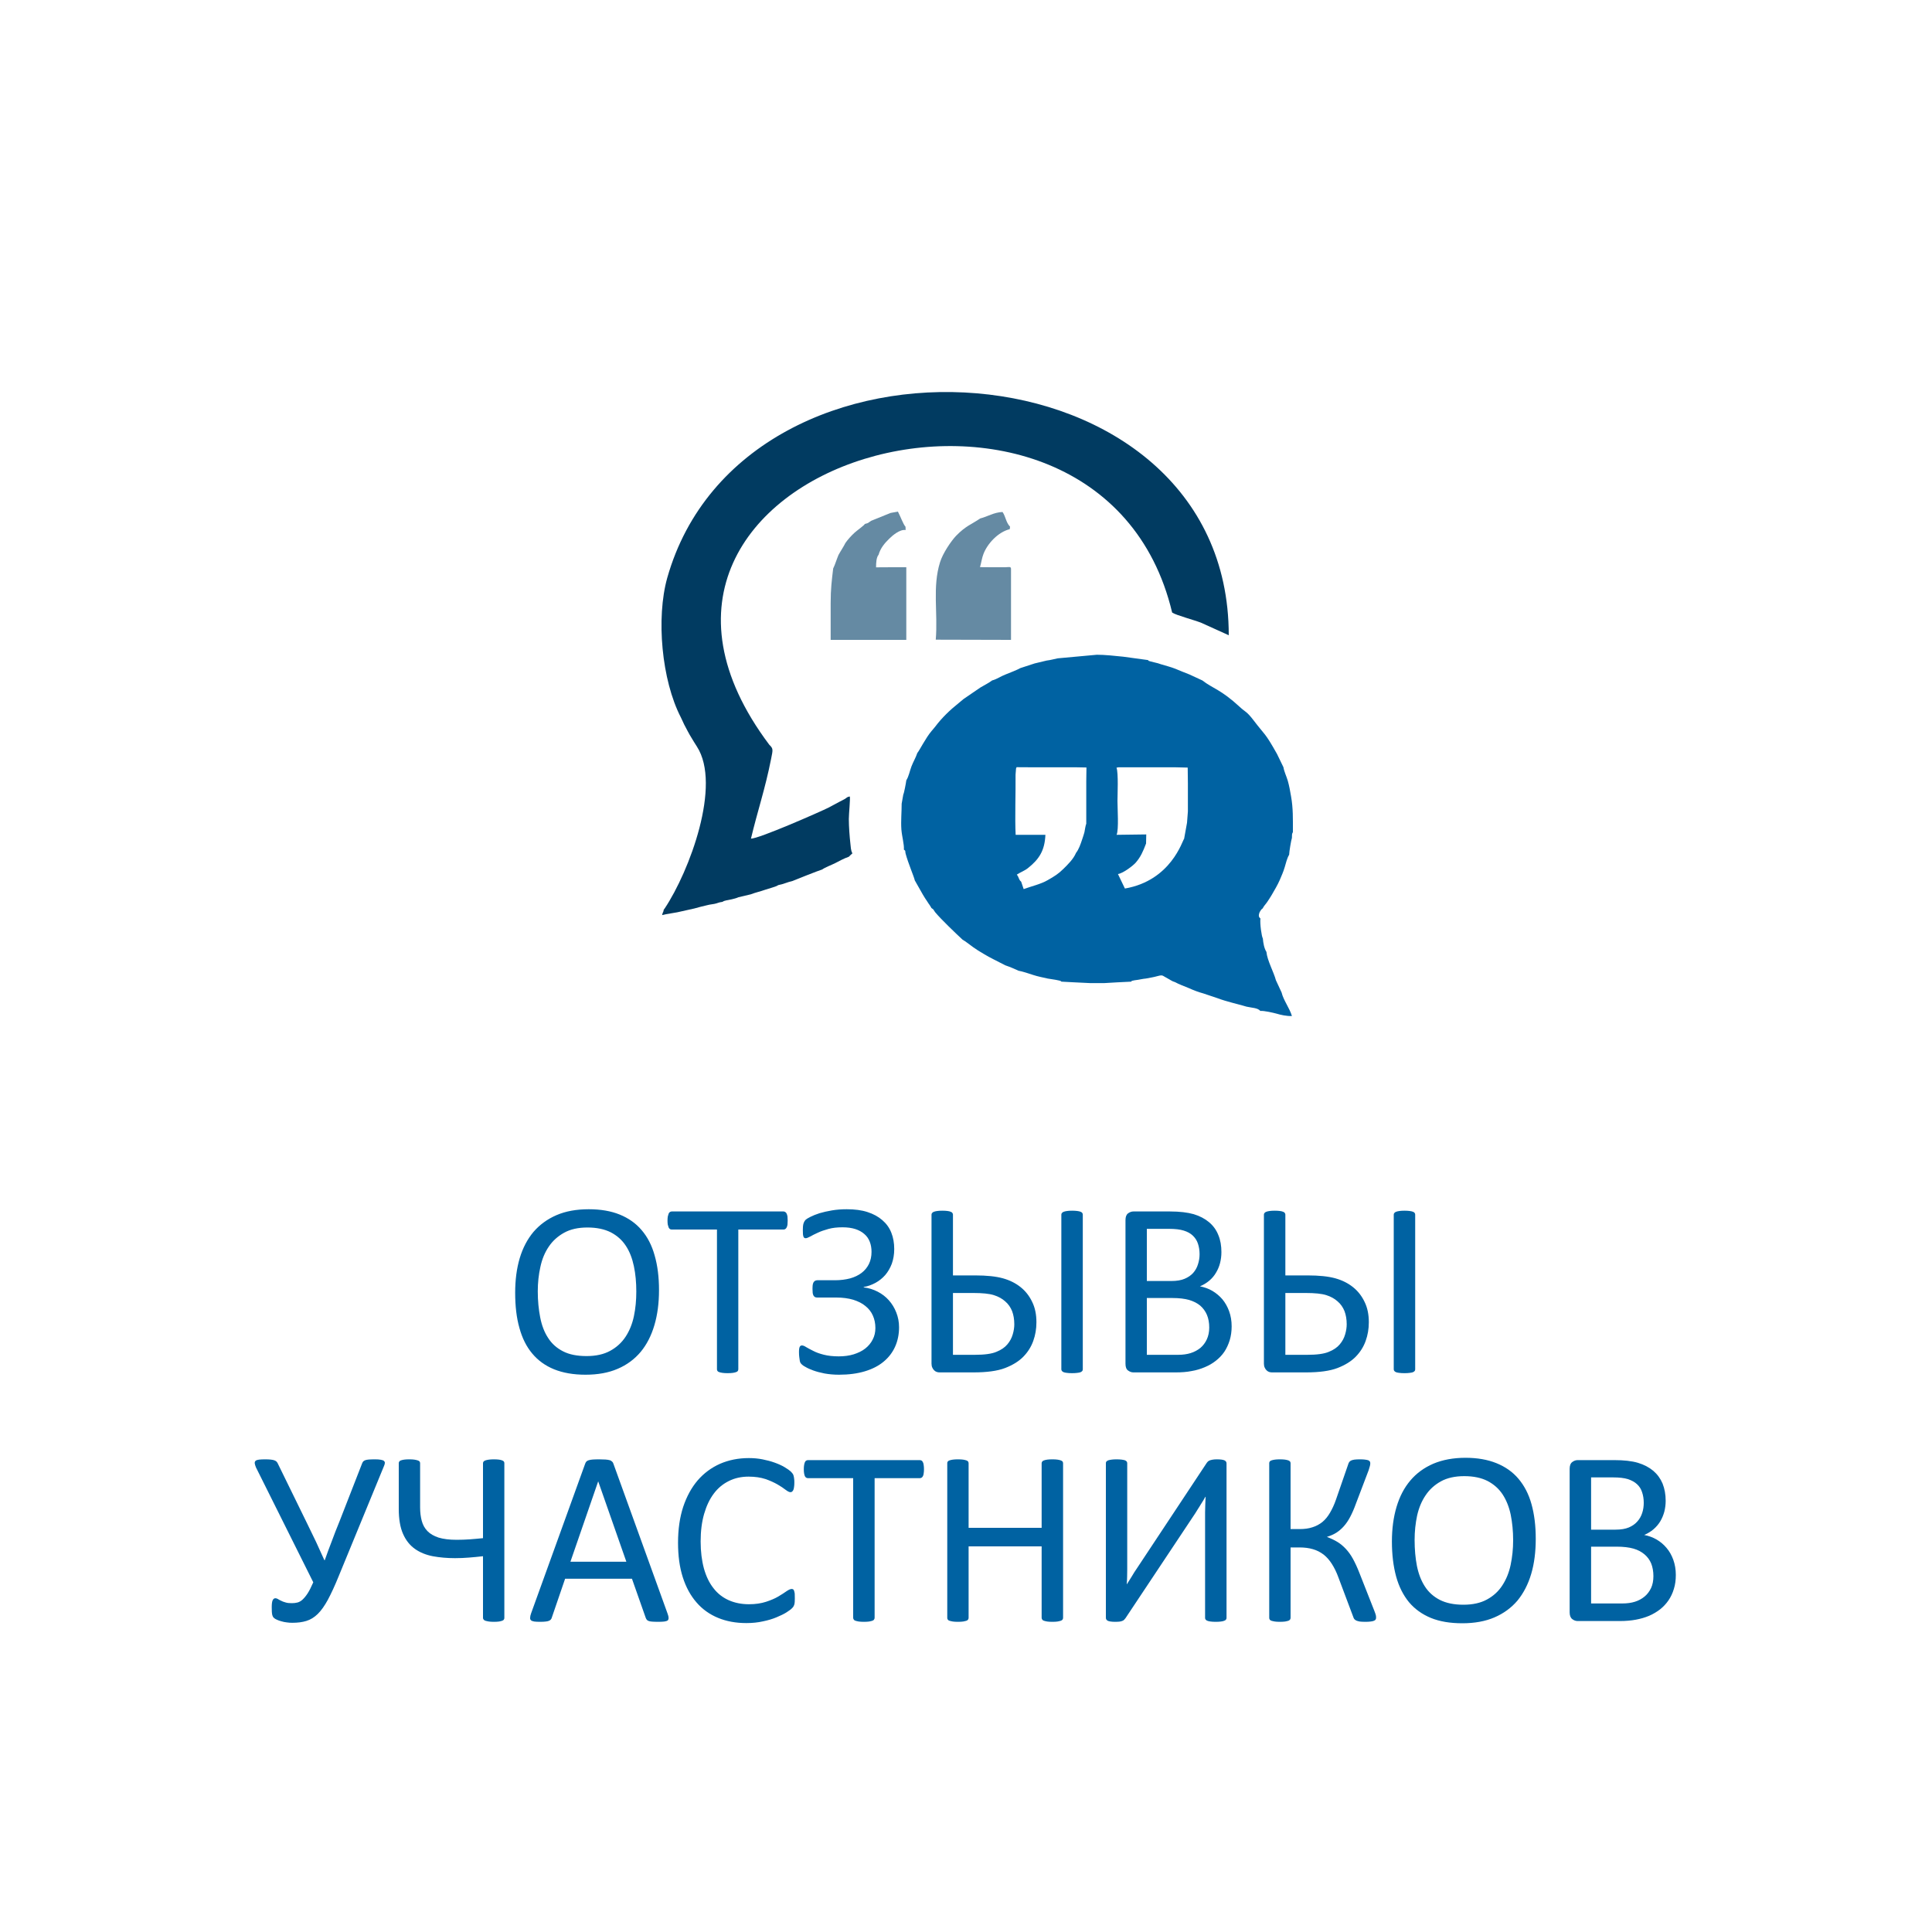 <?xml version="1.0" encoding="UTF-8"?> <!-- Creator: CorelDRAW 2020 (64-Bit) --> <svg xmlns="http://www.w3.org/2000/svg" xmlns:xlink="http://www.w3.org/1999/xlink" xmlns:xodm="http://www.corel.com/coreldraw/odm/2003" xml:space="preserve" width="200px" height="200px" style="shape-rendering:geometricPrecision; text-rendering:geometricPrecision; image-rendering:optimizeQuality; fill-rule:evenodd; clip-rule:evenodd" viewBox="0 0 200 200"> <defs> <style type="text/css"> <![CDATA[ .fil1 {fill:#0062A2} .fil2 {fill:#013B61} .fil3 {fill:#658AA3} .fil0 {fill:#0062A2;fill-rule:nonzero} ]]> </style> </defs> <g id="Слой_x0020_1">  <g id="_2708600416416"> <path class="fil0" d="M68.22 133.55c0,1.35 -0.16,2.56 -0.48,3.64 -0.32,1.08 -0.79,2 -1.42,2.76 -0.63,0.75 -1.42,1.34 -2.38,1.75 -0.95,0.41 -2.06,0.61 -3.33,0.61 -1.25,0 -2.33,-0.19 -3.25,-0.56 -0.91,-0.37 -1.67,-0.92 -2.26,-1.63 -0.6,-0.71 -1.04,-1.59 -1.33,-2.65 -0.3,-1.05 -0.44,-2.27 -0.44,-3.64 0,-1.31 0.15,-2.5 0.47,-3.58 0.32,-1.07 0.8,-1.98 1.43,-2.73 0.64,-0.74 1.43,-1.32 2.38,-1.73 0.95,-0.41 2.06,-0.61 3.34,-0.61 1.22,0 2.29,0.18 3.2,0.55 0.91,0.37 1.67,0.9 2.27,1.61 0.61,0.71 1.06,1.58 1.35,2.63 0.3,1.04 0.45,2.23 0.45,3.58zm-2.35 0.15c0,-0.94 -0.08,-1.82 -0.25,-2.62 -0.17,-0.81 -0.44,-1.52 -0.83,-2.11 -0.39,-0.6 -0.91,-1.06 -1.56,-1.4 -0.66,-0.33 -1.46,-0.5 -2.42,-0.5 -0.96,0 -1.76,0.18 -2.41,0.54 -0.65,0.36 -1.19,0.84 -1.59,1.44 -0.41,0.6 -0.7,1.3 -0.87,2.1 -0.18,0.8 -0.27,1.64 -0.27,2.53 0,0.98 0.09,1.87 0.25,2.69 0.16,0.83 0.43,1.54 0.82,2.13 0.38,0.6 0.9,1.06 1.55,1.39 0.64,0.33 1.45,0.49 2.43,0.49 0.97,0 1.78,-0.18 2.44,-0.54 0.66,-0.36 1.19,-0.84 1.6,-1.46 0.4,-0.61 0.69,-1.32 0.86,-2.12 0.17,-0.81 0.25,-1.66 0.25,-2.56zm15.67 -7.34c0,0.16 -0.01,0.31 -0.02,0.42 -0.02,0.12 -0.05,0.22 -0.09,0.29 -0.04,0.07 -0.08,0.13 -0.14,0.16 -0.05,0.04 -0.12,0.05 -0.18,0.05l-4.68 0 0 14.46c0,0.07 -0.02,0.12 -0.05,0.18 -0.04,0.05 -0.09,0.09 -0.18,0.12 -0.09,0.03 -0.2,0.06 -0.34,0.08 -0.15,0.02 -0.32,0.03 -0.54,0.03 -0.2,0 -0.38,-0.01 -0.52,-0.03 -0.15,-0.02 -0.27,-0.05 -0.35,-0.08 -0.09,-0.03 -0.15,-0.07 -0.18,-0.12 -0.04,-0.06 -0.05,-0.11 -0.05,-0.18l0 -14.46 -4.68 0c-0.07,0 -0.13,-0.01 -0.19,-0.05 -0.05,-0.03 -0.1,-0.09 -0.13,-0.16 -0.03,-0.07 -0.06,-0.17 -0.09,-0.29 -0.02,-0.11 -0.03,-0.26 -0.03,-0.42 0,-0.16 0.01,-0.31 0.03,-0.43 0.03,-0.12 0.06,-0.22 0.09,-0.3 0.03,-0.08 0.08,-0.13 0.13,-0.16 0.06,-0.04 0.12,-0.06 0.19,-0.06l11.57 0c0.06,0 0.13,0.02 0.18,0.06 0.06,0.03 0.1,0.08 0.14,0.16 0.04,0.08 0.07,0.18 0.09,0.3 0.01,0.12 0.02,0.27 0.02,0.43zm11.53 11.04c0,0.73 -0.14,1.41 -0.41,2.01 -0.27,0.6 -0.67,1.12 -1.19,1.55 -0.53,0.44 -1.18,0.77 -1.95,1 -0.77,0.23 -1.66,0.35 -2.67,0.35 -0.55,0 -1.05,-0.05 -1.5,-0.13 -0.45,-0.09 -0.83,-0.19 -1.16,-0.31 -0.32,-0.12 -0.58,-0.23 -0.76,-0.34 -0.19,-0.1 -0.32,-0.18 -0.39,-0.25 -0.07,-0.06 -0.13,-0.13 -0.17,-0.19 -0.04,-0.07 -0.07,-0.15 -0.08,-0.25 -0.02,-0.1 -0.03,-0.22 -0.05,-0.36 -0.02,-0.14 -0.03,-0.31 -0.03,-0.52 0,-0.27 0.03,-0.45 0.08,-0.54 0.05,-0.1 0.13,-0.14 0.23,-0.14 0.1,0 0.25,0.05 0.43,0.17 0.18,0.11 0.43,0.24 0.73,0.39 0.3,0.16 0.66,0.29 1.1,0.4 0.43,0.11 0.95,0.17 1.55,0.17 0.56,0 1.08,-0.07 1.54,-0.21 0.47,-0.15 0.87,-0.34 1.2,-0.6 0.33,-0.26 0.59,-0.57 0.77,-0.93 0.19,-0.36 0.28,-0.76 0.28,-1.19 0,-0.48 -0.09,-0.91 -0.26,-1.29 -0.17,-0.39 -0.43,-0.72 -0.77,-0.99 -0.33,-0.28 -0.76,-0.49 -1.26,-0.65 -0.51,-0.15 -1.09,-0.23 -1.75,-0.23l-1.96 0c-0.1,0 -0.18,-0.01 -0.24,-0.04 -0.06,-0.03 -0.11,-0.08 -0.16,-0.15 -0.04,-0.07 -0.07,-0.16 -0.09,-0.27 -0.01,-0.12 -0.02,-0.26 -0.02,-0.43 0,-0.17 0.01,-0.3 0.02,-0.41 0.02,-0.12 0.05,-0.21 0.09,-0.28 0.05,-0.07 0.1,-0.13 0.17,-0.16 0.06,-0.03 0.14,-0.05 0.22,-0.05l1.84 0c0.56,0 1.08,-0.07 1.55,-0.19 0.46,-0.13 0.86,-0.32 1.19,-0.57 0.33,-0.25 0.58,-0.56 0.76,-0.92 0.18,-0.37 0.27,-0.79 0.27,-1.26 0,-0.38 -0.06,-0.73 -0.18,-1.04 -0.13,-0.33 -0.31,-0.59 -0.57,-0.81 -0.25,-0.22 -0.56,-0.39 -0.93,-0.51 -0.38,-0.12 -0.81,-0.18 -1.32,-0.18 -0.55,0 -1.03,0.05 -1.46,0.17 -0.43,0.12 -0.79,0.24 -1.1,0.39 -0.31,0.14 -0.57,0.27 -0.78,0.39 -0.22,0.12 -0.37,0.18 -0.48,0.18 -0.06,0 -0.1,-0.01 -0.14,-0.04 -0.03,-0.03 -0.07,-0.07 -0.09,-0.13 -0.02,-0.07 -0.04,-0.15 -0.05,-0.26 -0.01,-0.12 -0.01,-0.25 -0.01,-0.42 0,-0.11 0,-0.22 0.01,-0.32 0.01,-0.11 0.02,-0.21 0.04,-0.29 0.03,-0.09 0.05,-0.17 0.09,-0.24 0.03,-0.07 0.09,-0.14 0.15,-0.21 0.07,-0.07 0.23,-0.17 0.49,-0.3 0.26,-0.13 0.57,-0.26 0.95,-0.38 0.38,-0.11 0.8,-0.21 1.28,-0.29 0.47,-0.08 0.98,-0.12 1.53,-0.12 0.82,0 1.54,0.09 2.15,0.29 0.62,0.2 1.13,0.48 1.54,0.84 0.42,0.36 0.73,0.79 0.93,1.3 0.2,0.5 0.3,1.07 0.3,1.69 0,0.56 -0.09,1.07 -0.25,1.52 -0.17,0.45 -0.4,0.84 -0.68,1.17 -0.29,0.33 -0.63,0.6 -1.01,0.81 -0.39,0.21 -0.8,0.36 -1.22,0.43l0 0.04c0.51,0.06 0.99,0.21 1.44,0.44 0.45,0.23 0.84,0.53 1.16,0.89 0.33,0.37 0.58,0.78 0.77,1.26 0.19,0.48 0.29,0.99 0.29,1.54zm19.02 4.35c0,0.07 -0.02,0.13 -0.05,0.17 -0.04,0.05 -0.1,0.09 -0.18,0.13 -0.09,0.03 -0.21,0.06 -0.35,0.07 -0.15,0.02 -0.32,0.03 -0.53,0.03 -0.21,0 -0.39,-0.01 -0.53,-0.03 -0.13,-0.01 -0.25,-0.04 -0.34,-0.07 -0.09,-0.04 -0.15,-0.08 -0.18,-0.13 -0.04,-0.04 -0.06,-0.1 -0.06,-0.17l0 -16.02c0,-0.06 0.02,-0.11 0.06,-0.16 0.04,-0.06 0.11,-0.1 0.19,-0.13 0.1,-0.04 0.21,-0.06 0.35,-0.08 0.14,-0.02 0.31,-0.03 0.51,-0.03 0.21,0 0.38,0.01 0.53,0.03 0.14,0.02 0.26,0.04 0.35,0.08 0.08,0.03 0.14,0.07 0.18,0.13 0.03,0.05 0.05,0.1 0.05,0.16l0 16.02zm-4.8 -4.87c0,0.69 -0.11,1.33 -0.33,1.94 -0.22,0.61 -0.56,1.15 -1.03,1.63 -0.47,0.48 -1.11,0.87 -1.89,1.17 -0.79,0.3 -1.87,0.45 -3.27,0.45l-3.47 0c-0.11,0 -0.21,-0.01 -0.31,-0.04 -0.1,-0.03 -0.2,-0.09 -0.27,-0.16 -0.08,-0.07 -0.15,-0.17 -0.2,-0.28 -0.06,-0.12 -0.09,-0.26 -0.09,-0.42l0 -15.44c0,-0.06 0.02,-0.11 0.06,-0.16 0.04,-0.06 0.11,-0.1 0.19,-0.13 0.1,-0.04 0.21,-0.06 0.35,-0.08 0.14,-0.02 0.31,-0.03 0.51,-0.03 0.22,0 0.39,0.01 0.54,0.03 0.14,0.02 0.25,0.04 0.33,0.08 0.09,0.03 0.15,0.07 0.18,0.13 0.04,0.05 0.06,0.1 0.06,0.16l0 6.3 2.3 0c1.2,0 2.15,0.1 2.87,0.3 0.72,0.2 1.33,0.51 1.84,0.92 0.5,0.4 0.9,0.91 1.19,1.52 0.3,0.61 0.44,1.31 0.44,2.11zm-2.29 0.21c0,-0.52 -0.08,-0.97 -0.23,-1.37 -0.16,-0.39 -0.39,-0.73 -0.71,-1 -0.31,-0.28 -0.7,-0.5 -1.18,-0.65 -0.48,-0.15 -1.18,-0.22 -2.12,-0.22l-2.11 0 0 6.4 2.26 0c1,0 1.75,-0.1 2.24,-0.31 0.5,-0.2 0.87,-0.46 1.13,-0.77 0.27,-0.32 0.45,-0.66 0.56,-1.04 0.11,-0.37 0.16,-0.72 0.16,-1.04zm22.5 0.21c0,0.52 -0.07,1 -0.2,1.44 -0.14,0.44 -0.32,0.84 -0.56,1.2 -0.24,0.35 -0.53,0.65 -0.87,0.92 -0.34,0.27 -0.72,0.49 -1.15,0.67 -0.43,0.18 -0.88,0.32 -1.37,0.4 -0.48,0.1 -1.04,0.14 -1.66,0.14l-4.36 0c-0.2,0 -0.38,-0.07 -0.56,-0.2 -0.18,-0.13 -0.26,-0.37 -0.26,-0.7l0 -14.86c0,-0.33 0.08,-0.56 0.26,-0.7 0.18,-0.13 0.36,-0.2 0.56,-0.2l3.79 0c1,0 1.81,0.1 2.45,0.28 0.63,0.19 1.16,0.47 1.59,0.83 0.43,0.36 0.75,0.8 0.96,1.33 0.22,0.52 0.32,1.11 0.32,1.77 0,0.4 -0.05,0.77 -0.14,1.13 -0.09,0.36 -0.24,0.7 -0.42,1 -0.18,0.31 -0.41,0.58 -0.69,0.82 -0.29,0.24 -0.61,0.44 -0.97,0.59 0.46,0.09 0.89,0.24 1.28,0.47 0.39,0.23 0.74,0.52 1.04,0.87 0.29,0.35 0.53,0.77 0.7,1.24 0.17,0.47 0.26,0.99 0.26,1.56zm-3.32 -7.46c0,-0.41 -0.06,-0.77 -0.17,-1.1 -0.11,-0.33 -0.29,-0.6 -0.53,-0.83 -0.24,-0.23 -0.55,-0.4 -0.94,-0.52 -0.38,-0.12 -0.89,-0.18 -1.53,-0.18l-2.29 0 0 5.4 2.52 0c0.58,0 1.04,-0.08 1.39,-0.23 0.36,-0.15 0.65,-0.35 0.88,-0.6 0.23,-0.26 0.4,-0.56 0.5,-0.89 0.11,-0.34 0.17,-0.69 0.17,-1.05zm1 7.59c0,-0.5 -0.08,-0.94 -0.24,-1.32 -0.16,-0.37 -0.39,-0.69 -0.69,-0.95 -0.31,-0.26 -0.69,-0.45 -1.15,-0.59 -0.46,-0.13 -1.04,-0.2 -1.73,-0.2l-2.65 0 0 5.88 3.22 0c0.5,0 0.94,-0.06 1.32,-0.18 0.38,-0.12 0.71,-0.3 1,-0.53 0.28,-0.24 0.51,-0.54 0.67,-0.89 0.16,-0.35 0.25,-0.76 0.25,-1.22zm21.32 4.32c0,0.07 -0.02,0.13 -0.05,0.17 -0.04,0.05 -0.1,0.09 -0.18,0.13 -0.09,0.03 -0.21,0.06 -0.35,0.07 -0.15,0.02 -0.32,0.03 -0.53,0.03 -0.21,0 -0.39,-0.01 -0.53,-0.03 -0.13,-0.01 -0.25,-0.04 -0.34,-0.07 -0.09,-0.04 -0.15,-0.08 -0.18,-0.13 -0.04,-0.04 -0.06,-0.1 -0.06,-0.17l0 -16.02c0,-0.06 0.02,-0.11 0.06,-0.16 0.04,-0.06 0.11,-0.1 0.19,-0.13 0.1,-0.04 0.21,-0.06 0.35,-0.08 0.14,-0.02 0.31,-0.03 0.51,-0.03 0.21,0 0.38,0.01 0.53,0.03 0.14,0.02 0.26,0.04 0.35,0.08 0.08,0.03 0.14,0.07 0.18,0.13 0.03,0.05 0.05,0.1 0.05,0.16l0 16.02zm-4.8 -4.87c0,0.69 -0.11,1.33 -0.33,1.94 -0.22,0.61 -0.56,1.15 -1.03,1.63 -0.47,0.48 -1.11,0.87 -1.89,1.17 -0.79,0.3 -1.87,0.45 -3.27,0.45l-3.47 0c-0.11,0 -0.21,-0.01 -0.31,-0.04 -0.1,-0.03 -0.2,-0.09 -0.27,-0.16 -0.08,-0.07 -0.15,-0.17 -0.2,-0.28 -0.06,-0.12 -0.09,-0.26 -0.09,-0.42l0 -15.44c0,-0.06 0.02,-0.11 0.06,-0.16 0.04,-0.06 0.11,-0.1 0.19,-0.13 0.1,-0.04 0.21,-0.06 0.35,-0.08 0.14,-0.02 0.31,-0.03 0.51,-0.03 0.22,0 0.39,0.01 0.54,0.03 0.14,0.02 0.25,0.04 0.33,0.08 0.09,0.03 0.15,0.07 0.18,0.13 0.04,0.05 0.06,0.1 0.06,0.16l0 6.3 2.3 0c1.2,0 2.15,0.1 2.87,0.3 0.72,0.2 1.33,0.51 1.84,0.92 0.5,0.4 0.9,0.91 1.19,1.52 0.3,0.61 0.44,1.31 0.44,2.11zm-2.29 0.21c0,-0.52 -0.08,-0.97 -0.23,-1.37 -0.16,-0.39 -0.39,-0.73 -0.71,-1 -0.31,-0.28 -0.7,-0.5 -1.18,-0.65 -0.48,-0.15 -1.18,-0.22 -2.12,-0.22l-2.11 0 0 6.4 2.26 0c1,0 1.75,-0.1 2.24,-0.31 0.5,-0.2 0.87,-0.46 1.13,-0.77 0.27,-0.32 0.45,-0.66 0.56,-1.04 0.11,-0.37 0.16,-0.72 0.16,-1.04zm-104.35 26.08c-0.4,0.99 -0.78,1.8 -1.12,2.44 -0.34,0.62 -0.69,1.12 -1.05,1.47 -0.36,0.35 -0.75,0.59 -1.18,0.72 -0.42,0.13 -0.9,0.19 -1.45,0.19 -0.19,0 -0.38,-0.01 -0.57,-0.04 -0.19,-0.02 -0.38,-0.06 -0.55,-0.11 -0.17,-0.04 -0.32,-0.1 -0.46,-0.16 -0.13,-0.06 -0.23,-0.11 -0.28,-0.16 -0.06,-0.04 -0.11,-0.1 -0.14,-0.15 -0.03,-0.06 -0.06,-0.13 -0.08,-0.21 -0.02,-0.09 -0.03,-0.2 -0.04,-0.32 -0.01,-0.13 -0.01,-0.29 -0.01,-0.47 0,-0.32 0.03,-0.56 0.09,-0.7 0.07,-0.15 0.16,-0.22 0.29,-0.22 0.07,0 0.15,0.02 0.24,0.07 0.09,0.06 0.2,0.12 0.33,0.18 0.13,0.07 0.28,0.13 0.47,0.18 0.18,0.06 0.4,0.08 0.65,0.08 0.21,0 0.41,-0.02 0.6,-0.07 0.18,-0.05 0.36,-0.15 0.52,-0.3 0.17,-0.16 0.35,-0.37 0.53,-0.65 0.18,-0.28 0.37,-0.66 0.58,-1.14l-5.93 -11.89c-0.07,-0.18 -0.12,-0.32 -0.13,-0.43 -0.01,-0.11 0.02,-0.19 0.09,-0.26 0.07,-0.06 0.19,-0.1 0.35,-0.12 0.17,-0.02 0.38,-0.03 0.65,-0.03 0.25,0 0.45,0.01 0.6,0.03 0.15,0.02 0.27,0.04 0.36,0.08 0.1,0.04 0.18,0.09 0.23,0.15 0.06,0.07 0.1,0.15 0.15,0.26l2.97 6.07c0.33,0.68 0.65,1.33 0.95,1.96 0.29,0.63 0.58,1.26 0.86,1.89l0.04 0c0.23,-0.66 0.47,-1.31 0.72,-1.95 0.24,-0.65 0.51,-1.36 0.83,-2.13l2.32 -5.95c0.03,-0.08 0.07,-0.14 0.11,-0.19 0.05,-0.05 0.12,-0.1 0.21,-0.13 0.09,-0.03 0.21,-0.06 0.37,-0.07 0.16,-0.01 0.36,-0.02 0.61,-0.02 0.25,0 0.46,0.01 0.61,0.04 0.15,0.03 0.27,0.06 0.33,0.11 0.07,0.06 0.11,0.12 0.11,0.21 0,0.09 -0.03,0.19 -0.08,0.31l-4.7 11.43zm17.15 4.32c0,0.06 -0.01,0.11 -0.05,0.16 -0.03,0.06 -0.09,0.1 -0.18,0.13 -0.07,0.03 -0.18,0.05 -0.32,0.08 -0.14,0.02 -0.32,0.03 -0.54,0.03 -0.19,0 -0.36,-0.01 -0.51,-0.03 -0.15,-0.03 -0.27,-0.05 -0.36,-0.08 -0.09,-0.03 -0.15,-0.07 -0.19,-0.13 -0.04,-0.05 -0.06,-0.1 -0.06,-0.16l0 -6.39c-0.5,0.06 -0.98,0.1 -1.45,0.14 -0.47,0.04 -0.96,0.06 -1.45,0.06 -0.82,0 -1.59,-0.07 -2.3,-0.2 -0.71,-0.14 -1.33,-0.39 -1.85,-0.76 -0.52,-0.37 -0.94,-0.89 -1.23,-1.56 -0.29,-0.65 -0.44,-1.52 -0.44,-2.57l0 -4.74c0,-0.06 0.01,-0.11 0.05,-0.17 0.03,-0.05 0.09,-0.09 0.17,-0.12 0.08,-0.03 0.2,-0.06 0.34,-0.08 0.14,-0.02 0.31,-0.03 0.53,-0.03 0.21,0 0.39,0.01 0.52,0.03 0.14,0.02 0.26,0.05 0.35,0.08 0.1,0.03 0.16,0.07 0.2,0.12 0.03,0.05 0.05,0.11 0.05,0.17l0 4.58c0,0.52 0.06,0.98 0.17,1.39 0.11,0.41 0.3,0.76 0.59,1.06 0.28,0.29 0.67,0.51 1.15,0.67 0.49,0.15 1.12,0.23 1.88,0.23 0.47,0 0.93,-0.02 1.38,-0.05 0.45,-0.04 0.9,-0.07 1.34,-0.12l0 -7.76c0,-0.06 0.02,-0.12 0.06,-0.17 0.04,-0.05 0.1,-0.09 0.19,-0.12 0.09,-0.03 0.21,-0.06 0.36,-0.08 0.15,-0.02 0.32,-0.03 0.51,-0.03 0.22,0 0.4,0.01 0.54,0.03 0.14,0.02 0.25,0.05 0.32,0.08 0.09,0.03 0.15,0.07 0.18,0.12 0.04,0.05 0.05,0.11 0.05,0.17l0 16.02zm16.89 -0.47c0.07,0.19 0.11,0.34 0.11,0.46 0.01,0.12 -0.03,0.2 -0.09,0.27 -0.08,0.05 -0.19,0.09 -0.35,0.11 -0.16,0.02 -0.37,0.03 -0.63,0.03 -0.27,0 -0.48,-0.01 -0.64,-0.02 -0.16,-0.01 -0.28,-0.04 -0.36,-0.07 -0.08,-0.03 -0.14,-0.07 -0.18,-0.12 -0.04,-0.05 -0.08,-0.11 -0.11,-0.19l-1.43 -4.06 -6.92 0 -1.37 4c-0.02,0.08 -0.05,0.15 -0.1,0.21 -0.04,0.05 -0.1,0.1 -0.19,0.14 -0.08,0.04 -0.19,0.06 -0.34,0.08 -0.15,0.02 -0.35,0.03 -0.59,0.03 -0.25,0 -0.45,-0.01 -0.61,-0.03 -0.16,-0.03 -0.27,-0.07 -0.33,-0.13 -0.07,-0.06 -0.1,-0.15 -0.09,-0.26 0,-0.12 0.03,-0.27 0.1,-0.46l5.59 -15.47c0.03,-0.1 0.08,-0.18 0.13,-0.24 0.06,-0.06 0.14,-0.11 0.25,-0.14 0.11,-0.03 0.24,-0.06 0.41,-0.07 0.17,-0.01 0.38,-0.02 0.64,-0.02 0.27,0 0.5,0.01 0.68,0.02 0.18,0.01 0.33,0.04 0.44,0.07 0.11,0.03 0.19,0.09 0.25,0.15 0.07,0.06 0.11,0.14 0.14,0.24l5.59 15.47zm-7.17 -13.66l-0.01 0 -2.87 8.31 5.79 0 -2.91 -8.31zm20.35 12.1c0,0.14 0,0.26 -0.01,0.36 -0.01,0.1 -0.02,0.19 -0.04,0.27 -0.03,0.07 -0.05,0.14 -0.09,0.21 -0.03,0.05 -0.09,0.13 -0.18,0.21 -0.08,0.09 -0.27,0.22 -0.54,0.4 -0.27,0.17 -0.62,0.34 -1.03,0.51 -0.4,0.17 -0.87,0.31 -1.4,0.42 -0.53,0.12 -1.1,0.18 -1.73,0.18 -1.08,0 -2.06,-0.18 -2.93,-0.54 -0.87,-0.36 -1.62,-0.89 -2.23,-1.6 -0.61,-0.7 -1.09,-1.57 -1.42,-2.61 -0.33,-1.03 -0.49,-2.22 -0.49,-3.57 0,-1.39 0.18,-2.62 0.53,-3.7 0.36,-1.08 0.86,-2 1.5,-2.75 0.65,-0.75 1.42,-1.32 2.32,-1.72 0.9,-0.39 1.89,-0.59 2.98,-0.59 0.49,0 0.96,0.04 1.41,0.13 0.45,0.09 0.88,0.2 1.26,0.34 0.39,0.14 0.73,0.29 1.03,0.47 0.3,0.18 0.51,0.33 0.63,0.44 0.12,0.12 0.19,0.21 0.23,0.27 0.03,0.05 0.06,0.12 0.08,0.21 0.02,0.08 0.04,0.18 0.05,0.29 0.02,0.11 0.02,0.24 0.02,0.4 0,0.17 -0.01,0.32 -0.03,0.44 -0.01,0.12 -0.04,0.22 -0.07,0.3 -0.04,0.08 -0.08,0.14 -0.13,0.18 -0.04,0.04 -0.1,0.06 -0.17,0.06 -0.12,0 -0.29,-0.08 -0.51,-0.25 -0.21,-0.17 -0.49,-0.35 -0.83,-0.55 -0.35,-0.2 -0.76,-0.39 -1.25,-0.56 -0.49,-0.16 -1.07,-0.25 -1.75,-0.25 -0.75,0 -1.43,0.15 -2.03,0.45 -0.61,0.3 -1.14,0.73 -1.57,1.31 -0.43,0.57 -0.76,1.27 -1,2.1 -0.24,0.83 -0.36,1.78 -0.36,2.85 0,1.05 0.12,1.99 0.34,2.8 0.23,0.82 0.56,1.5 0.99,2.04 0.42,0.55 0.95,0.96 1.57,1.24 0.63,0.28 1.33,0.42 2.11,0.42 0.67,0 1.25,-0.09 1.75,-0.25 0.49,-0.16 0.92,-0.34 1.26,-0.54 0.35,-0.21 0.64,-0.39 0.86,-0.55 0.23,-0.16 0.41,-0.24 0.54,-0.24 0.06,0 0.11,0.01 0.15,0.04 0.05,0.02 0.08,0.07 0.1,0.14 0.03,0.08 0.05,0.18 0.07,0.3 0.01,0.13 0.01,0.29 0.01,0.49zm13.37 -13.36c0,0.16 -0.01,0.3 -0.03,0.42 -0.01,0.12 -0.04,0.22 -0.08,0.29 -0.04,0.07 -0.08,0.13 -0.14,0.16 -0.06,0.03 -0.12,0.05 -0.19,0.05l-4.67 0 0 14.45c0,0.07 -0.02,0.13 -0.06,0.18 -0.03,0.06 -0.09,0.1 -0.18,0.13 -0.08,0.03 -0.19,0.05 -0.33,0.08 -0.15,0.02 -0.32,0.03 -0.54,0.03 -0.21,0 -0.38,-0.01 -0.53,-0.03 -0.14,-0.03 -0.26,-0.05 -0.34,-0.08 -0.09,-0.03 -0.15,-0.07 -0.18,-0.13 -0.04,-0.05 -0.06,-0.11 -0.06,-0.18l0 -14.45 -4.67 0c-0.07,0 -0.13,-0.02 -0.19,-0.05 -0.06,-0.03 -0.1,-0.09 -0.14,-0.16 -0.03,-0.07 -0.06,-0.17 -0.08,-0.29 -0.02,-0.12 -0.03,-0.26 -0.03,-0.42 0,-0.16 0.01,-0.31 0.03,-0.43 0.02,-0.12 0.05,-0.23 0.08,-0.3 0.04,-0.08 0.08,-0.14 0.14,-0.17 0.06,-0.03 0.12,-0.05 0.19,-0.05l11.56 0c0.07,0 0.13,0.02 0.19,0.05 0.06,0.03 0.1,0.09 0.14,0.17 0.04,0.07 0.07,0.18 0.08,0.3 0.02,0.12 0.03,0.27 0.03,0.43zm14.4 15.37c0,0.07 -0.02,0.13 -0.05,0.18 -0.04,0.06 -0.1,0.1 -0.19,0.13 -0.08,0.03 -0.2,0.05 -0.34,0.08 -0.14,0.02 -0.31,0.03 -0.52,0.03 -0.23,0 -0.41,-0.01 -0.54,-0.03 -0.15,-0.03 -0.26,-0.05 -0.34,-0.08 -0.09,-0.03 -0.15,-0.07 -0.18,-0.13 -0.04,-0.05 -0.06,-0.11 -0.06,-0.18l0 -7.39 -7.56 0 0 7.39c0,0.07 -0.02,0.13 -0.05,0.18 -0.04,0.06 -0.09,0.1 -0.18,0.13 -0.09,0.03 -0.2,0.05 -0.34,0.08 -0.15,0.02 -0.32,0.03 -0.54,0.03 -0.2,0 -0.38,-0.01 -0.52,-0.03 -0.15,-0.03 -0.27,-0.05 -0.35,-0.08 -0.09,-0.03 -0.15,-0.07 -0.18,-0.13 -0.04,-0.05 -0.05,-0.11 -0.05,-0.18l0 -15.99c0,-0.07 0.01,-0.13 0.05,-0.18 0.03,-0.05 0.09,-0.09 0.18,-0.12 0.08,-0.03 0.2,-0.06 0.35,-0.08 0.14,-0.02 0.32,-0.03 0.52,-0.03 0.22,0 0.39,0.01 0.54,0.03 0.14,0.02 0.25,0.05 0.34,0.08 0.09,0.03 0.14,0.07 0.18,0.12 0.03,0.06 0.05,0.11 0.05,0.18l0 6.68 7.56 0 0 -6.68c0,-0.07 0.02,-0.12 0.06,-0.18 0.03,-0.05 0.09,-0.09 0.18,-0.12 0.08,-0.03 0.19,-0.06 0.34,-0.08 0.13,-0.02 0.31,-0.03 0.54,-0.03 0.21,0 0.38,0.01 0.52,0.03 0.14,0.02 0.26,0.05 0.34,0.08 0.09,0.03 0.15,0.07 0.19,0.12 0.03,0.05 0.05,0.11 0.05,0.18l0 15.99z"></path> <path class="fil0" d="M126.97 167.49c0,0.07 -0.02,0.12 -0.06,0.17 -0.03,0.05 -0.09,0.09 -0.18,0.12 -0.08,0.04 -0.2,0.06 -0.34,0.08 -0.14,0.02 -0.32,0.03 -0.53,0.03 -0.21,0 -0.39,-0.01 -0.54,-0.03 -0.14,-0.02 -0.26,-0.04 -0.34,-0.08 -0.08,-0.03 -0.14,-0.07 -0.17,-0.12 -0.04,-0.05 -0.06,-0.1 -0.06,-0.17l0 -10.93c0,-0.27 0.01,-0.55 0.02,-0.83 0.01,-0.29 0.02,-0.55 0.04,-0.78l-0.03 0c-0.07,0.12 -0.15,0.25 -0.22,0.38 -0.09,0.14 -0.18,0.28 -0.27,0.43 -0.09,0.16 -0.19,0.31 -0.28,0.45 -0.1,0.15 -0.19,0.3 -0.28,0.45l-7.21 10.84c-0.05,0.07 -0.1,0.13 -0.15,0.18 -0.05,0.05 -0.12,0.09 -0.2,0.12 -0.08,0.03 -0.18,0.06 -0.29,0.07 -0.11,0.01 -0.25,0.02 -0.43,0.02 -0.19,0 -0.36,-0.01 -0.48,-0.03 -0.13,-0.02 -0.22,-0.04 -0.3,-0.08 -0.07,-0.04 -0.12,-0.09 -0.15,-0.14 -0.03,-0.05 -0.04,-0.11 -0.04,-0.19l0 -15.98c0,-0.06 0.01,-0.12 0.05,-0.17 0.04,-0.05 0.11,-0.09 0.2,-0.13 0.09,-0.03 0.2,-0.05 0.34,-0.07 0.14,-0.02 0.31,-0.03 0.51,-0.03 0.22,0 0.39,0.01 0.54,0.03 0.14,0.02 0.25,0.04 0.34,0.07 0.08,0.04 0.14,0.08 0.18,0.13 0.03,0.05 0.05,0.11 0.05,0.17l0 11c0,0.23 0,0.47 -0.01,0.74 0,0.27 -0.02,0.52 -0.04,0.78l0.02 0c0.14,-0.22 0.3,-0.48 0.49,-0.78 0.18,-0.31 0.37,-0.61 0.58,-0.91l7.19 -10.86c0.04,-0.06 0.09,-0.11 0.14,-0.16 0.05,-0.04 0.12,-0.08 0.2,-0.11 0.09,-0.03 0.18,-0.05 0.29,-0.07 0.12,-0.02 0.26,-0.03 0.43,-0.03 0.2,0 0.36,0.01 0.49,0.03 0.12,0.02 0.22,0.04 0.3,0.08 0.07,0.04 0.12,0.08 0.15,0.13 0.03,0.05 0.05,0.11 0.05,0.19l0 15.99zm15.48 -0.03c0,0.08 -0.01,0.14 -0.05,0.19 -0.03,0.06 -0.09,0.1 -0.17,0.13 -0.08,0.04 -0.19,0.06 -0.34,0.08 -0.14,0.02 -0.32,0.03 -0.54,0.03 -0.24,0 -0.45,-0.01 -0.6,-0.03 -0.14,-0.03 -0.26,-0.06 -0.35,-0.1 -0.09,-0.05 -0.16,-0.1 -0.21,-0.16 -0.05,-0.07 -0.08,-0.15 -0.11,-0.24l-1.53 -4.07c-0.2,-0.55 -0.43,-1.01 -0.68,-1.4 -0.25,-0.39 -0.53,-0.71 -0.85,-0.96 -0.33,-0.25 -0.69,-0.44 -1.11,-0.56 -0.41,-0.12 -0.87,-0.18 -1.38,-0.18l-0.93 0 0 7.28c0,0.07 -0.02,0.13 -0.05,0.18 -0.04,0.06 -0.1,0.1 -0.18,0.13 -0.09,0.03 -0.2,0.05 -0.34,0.08 -0.15,0.02 -0.32,0.03 -0.54,0.03 -0.2,0 -0.38,-0.01 -0.52,-0.03 -0.15,-0.03 -0.27,-0.05 -0.35,-0.08 -0.09,-0.03 -0.15,-0.07 -0.18,-0.13 -0.04,-0.05 -0.05,-0.11 -0.05,-0.18l0 -16c0,-0.06 0.01,-0.12 0.05,-0.17 0.03,-0.05 0.09,-0.09 0.18,-0.12 0.08,-0.03 0.2,-0.06 0.35,-0.08 0.14,-0.02 0.32,-0.03 0.52,-0.03 0.22,0 0.39,0.01 0.54,0.03 0.14,0.02 0.25,0.05 0.34,0.08 0.08,0.03 0.14,0.07 0.18,0.12 0.03,0.06 0.05,0.11 0.05,0.17l0 6.82 0.93 0c0.51,0 0.96,-0.06 1.34,-0.19 0.39,-0.12 0.73,-0.31 1.03,-0.55 0.3,-0.25 0.56,-0.57 0.78,-0.95 0.23,-0.39 0.44,-0.84 0.62,-1.36l1.26 -3.64c0.02,-0.09 0.06,-0.16 0.1,-0.23 0.04,-0.07 0.11,-0.13 0.19,-0.17 0.09,-0.04 0.2,-0.08 0.35,-0.1 0.15,-0.02 0.35,-0.03 0.59,-0.03 0.22,0 0.4,0.01 0.53,0.03 0.14,0.02 0.25,0.04 0.33,0.07 0.08,0.04 0.13,0.08 0.16,0.13 0.03,0.06 0.04,0.11 0.04,0.18 0,0.1 -0.01,0.2 -0.05,0.32 -0.03,0.11 -0.07,0.25 -0.12,0.4l-1.32 3.47c-0.19,0.53 -0.39,0.98 -0.59,1.36 -0.2,0.38 -0.42,0.7 -0.66,0.97 -0.24,0.27 -0.5,0.49 -0.78,0.67 -0.29,0.18 -0.6,0.31 -0.95,0.42l0 0.02c0.4,0.15 0.76,0.32 1.07,0.51 0.31,0.19 0.6,0.43 0.87,0.72 0.26,0.28 0.51,0.62 0.73,1.02 0.22,0.4 0.44,0.87 0.66,1.43l1.56 3.96c0.09,0.23 0.14,0.38 0.16,0.47 0.02,0.09 0.02,0.17 0.02,0.24zm16.53 -8.17c0,1.34 -0.15,2.56 -0.47,3.64 -0.32,1.08 -0.8,2 -1.42,2.76 -0.64,0.75 -1.43,1.33 -2.38,1.74 -0.95,0.41 -2.07,0.61 -3.33,0.61 -1.26,0 -2.34,-0.18 -3.25,-0.55 -0.92,-0.38 -1.67,-0.92 -2.27,-1.63 -0.59,-0.72 -1.04,-1.6 -1.33,-2.65 -0.29,-1.06 -0.44,-2.27 -0.44,-3.64 0,-1.31 0.16,-2.51 0.48,-3.58 0.32,-1.07 0.79,-1.98 1.43,-2.73 0.63,-0.75 1.43,-1.33 2.38,-1.74 0.95,-0.4 2.06,-0.61 3.33,-0.61 1.23,0 2.3,0.19 3.21,0.56 0.91,0.37 1.67,0.9 2.27,1.61 0.6,0.71 1.06,1.58 1.35,2.63 0.29,1.04 0.44,2.23 0.44,3.58zm-2.34 0.15c0,-0.94 -0.09,-1.82 -0.25,-2.63 -0.17,-0.81 -0.45,-1.51 -0.84,-2.11 -0.39,-0.59 -0.91,-1.05 -1.56,-1.39 -0.65,-0.33 -1.45,-0.5 -2.41,-0.5 -0.96,0 -1.77,0.18 -2.42,0.54 -0.65,0.36 -1.18,0.84 -1.58,1.44 -0.41,0.6 -0.7,1.3 -0.88,2.1 -0.17,0.8 -0.26,1.64 -0.26,2.52 0,0.98 0.08,1.88 0.24,2.7 0.17,0.83 0.44,1.53 0.83,2.13 0.38,0.59 0.9,1.05 1.54,1.38 0.65,0.33 1.46,0.5 2.44,0.5 0.97,0 1.78,-0.18 2.44,-0.54 0.66,-0.36 1.19,-0.84 1.59,-1.46 0.4,-0.61 0.69,-1.32 0.86,-2.12 0.17,-0.81 0.26,-1.66 0.26,-2.56zm16.84 3.59c0,0.52 -0.06,1.01 -0.2,1.45 -0.13,0.44 -0.32,0.84 -0.56,1.19 -0.24,0.35 -0.53,0.66 -0.87,0.93 -0.34,0.26 -0.72,0.49 -1.14,0.67 -0.43,0.18 -0.89,0.31 -1.37,0.4 -0.49,0.09 -1.04,0.14 -1.67,0.14l-4.35 0c-0.2,0 -0.39,-0.07 -0.56,-0.2 -0.18,-0.14 -0.27,-0.37 -0.27,-0.7l0 -14.86c0,-0.33 0.09,-0.57 0.27,-0.7 0.17,-0.13 0.36,-0.2 0.56,-0.2l3.78 0c1,0 1.82,0.09 2.46,0.28 0.63,0.19 1.16,0.47 1.59,0.83 0.42,0.36 0.74,0.8 0.96,1.32 0.21,0.53 0.32,1.12 0.32,1.78 0,0.39 -0.05,0.77 -0.14,1.13 -0.1,0.36 -0.24,0.7 -0.42,1 -0.19,0.31 -0.42,0.58 -0.7,0.82 -0.28,0.24 -0.6,0.43 -0.96,0.59 0.46,0.09 0.88,0.24 1.28,0.47 0.39,0.23 0.74,0.52 1.03,0.87 0.3,0.35 0.53,0.76 0.7,1.23 0.17,0.48 0.26,1 0.26,1.56zm-3.32 -7.46c0,-0.4 -0.06,-0.77 -0.17,-1.09 -0.1,-0.33 -0.28,-0.61 -0.52,-0.83 -0.24,-0.23 -0.56,-0.4 -0.94,-0.53 -0.39,-0.12 -0.9,-0.18 -1.54,-0.18l-2.28 0 0 5.41 2.52 0c0.57,0 1.03,-0.08 1.39,-0.23 0.35,-0.15 0.64,-0.35 0.87,-0.61 0.23,-0.25 0.4,-0.55 0.51,-0.89 0.11,-0.33 0.16,-0.69 0.16,-1.05zm1 7.59c0,-0.49 -0.08,-0.93 -0.23,-1.31 -0.16,-0.38 -0.39,-0.69 -0.7,-0.95 -0.31,-0.26 -0.68,-0.46 -1.14,-0.59 -0.46,-0.13 -1.04,-0.2 -1.73,-0.2l-2.65 0 0 5.88 3.21 0c0.51,0 0.95,-0.06 1.33,-0.18 0.38,-0.12 0.71,-0.3 1,-0.54 0.28,-0.23 0.5,-0.53 0.67,-0.88 0.16,-0.35 0.24,-0.76 0.24,-1.23z"></path> </g> <path class="fil1" d="M115.78 79.43l1.47 0 1.46 0 1.46 0 1.47 0 1.31 0.03 0.02 1.61 0 1.07 0 1.86 -0.09 1.17 -0.3 1.66c-0.18,0.17 -1.33,4.32 -6.13,5.15l-0.72 -1.5c0.55,-0.08 1.58,-0.88 1.84,-1.18 0.51,-0.59 0.75,-1.14 1.07,-1.98l0.02 -0.94 -3.07 0.04c0.24,-0.55 0.09,-2.72 0.09,-3.5 0,-0.6 0.11,-2.9 -0.1,-3.45l0.2 -0.04zm-3.33 1.44l0 1.47 0 1.46 0 1.47c-0.09,0.22 -0.14,0.63 -0.19,0.88 -0.06,0.25 -0.15,0.47 -0.23,0.73 -0.18,0.54 -0.35,1.04 -0.64,1.41 -0.28,0.66 -0.86,1.21 -1.29,1.64 -0.52,0.52 -0.95,0.79 -1.64,1.18 -0.71,0.42 -1.75,0.65 -2.49,0.93l-0.26 -0.77c-0.28,-0.23 -0.19,-0.4 -0.45,-0.73 0.37,-0.25 0.8,-0.39 1.16,-0.68 1.17,-0.93 1.73,-1.83 1.8,-3.44l-3.08 0c-0.09,-1.64 0.01,-4.35 -0.01,-6.23l0.05 -0.63c0,-0.02 0.02,-0.04 0.03,-0.07 0,-0.04 0.02,-0.05 0.03,-0.07l1.76 0.01 1.46 0 1.47 0 1.46 0 1.08 0.02 -0.02 1.42zm-4.1 -12.49l-1.25 0.3 -1.47 0.48c-0.16,0.11 -1.21,0.54 -1.51,0.65 -0.56,0.21 -0.87,0.48 -1.42,0.63 -0.32,0.25 -0.81,0.49 -1.21,0.73l-1.74 1.19c-0.22,0.19 -0.33,0.28 -0.53,0.44 -0.88,0.7 -1.72,1.51 -2.39,2.4 -0.16,0.21 -0.22,0.26 -0.4,0.48 -0.61,0.72 -1.24,2 -1.47,2.27 -0.17,0.51 -0.42,0.9 -0.61,1.4 -0.18,0.48 -0.27,1.01 -0.53,1.43 -0.02,0.21 -0.24,1.38 -0.31,1.46l-0.17 0.96c0,0.88 -0.09,1.78 -0.03,2.66 0.06,0.76 0.3,1.54 0.26,2.09 0.25,0.21 0.08,0.03 0.18,0.42 0.26,0.99 0.88,2.41 0.95,2.77l0.84 1.48c0.18,0.32 0.26,0.41 0.46,0.72 0.1,0.17 0.13,0.2 0.23,0.34l0.15 0.24c0,-0.01 0.02,0.04 0.03,0.07 0.33,0.21 0.19,0.19 0.42,0.47 0.61,0.73 2.14,2.19 2.82,2.82 0.3,0.16 0.82,0.58 1.1,0.78 0.37,0.26 0.61,0.41 1.07,0.68 0.7,0.43 1.46,0.77 2.25,1.19 0.28,0.09 0.51,0.19 0.76,0.29l0.61 0.27c0.38,0.06 1.16,0.32 1.52,0.44 0.46,0.15 1.01,0.26 1.5,0.37 0.28,0.04 0.52,0.08 0.82,0.13 0.11,0.02 0.23,0.04 0.34,0.07 0.23,0.07 0.14,0.01 0.26,0.12l1.32 0.07 1.65 0.08 1.47 0 1.36 -0.08 1.42 -0.07c0.15,-0.14 -0.11,-0.03 0.34,-0.14 0.13,-0.02 0.23,-0.03 0.36,-0.05 0.32,-0.05 0.48,-0.1 0.81,-0.13 0.4,-0.08 0.78,-0.13 1.24,-0.26 0.56,-0.15 0.46,-0.04 1.01,0.24 0.28,0.14 0.45,0.3 0.78,0.39 0.41,0.23 0.98,0.43 1.43,0.62 0.49,0.22 0.98,0.41 1.5,0.55l1.46 0.49c0.95,0.36 2.04,0.59 3.02,0.88 0.57,0.13 1.13,0.11 1.42,0.44 0.41,-0.03 1.33,0.19 1.67,0.28 0.43,0.13 1.05,0.27 1.6,0.25 -0.24,-0.82 -0.88,-1.63 -1.07,-2.44l-0.59 -1.27c-0.22,-0.84 -0.9,-2.05 -0.98,-2.93 -0.23,-0.36 -0.33,-0.9 -0.37,-1.39 -0.13,-0.19 -0.32,-1.57 -0.25,-2.07 -0.19,-0.14 -0.2,-0.31 -0.11,-0.59 0,-0.02 0.11,-0.21 0.14,-0.25 0.16,-0.21 0.08,-0.1 0.2,-0.2 0.12,-0.26 0.32,-0.44 0.48,-0.68 0.17,-0.24 0.29,-0.45 0.46,-0.72 0.28,-0.48 0.61,-1.04 0.82,-1.52 0.19,-0.45 0.37,-0.84 0.52,-1.34 0.1,-0.35 0.26,-0.99 0.46,-1.29 0.01,-0.34 0.21,-1.53 0.29,-1.75 0.02,-0.35 -0.03,-0.36 0.1,-0.6 0,-1.39 0.03,-2.45 -0.19,-3.7 -0.09,-0.54 -0.2,-1.13 -0.34,-1.62 -0.15,-0.5 -0.37,-0.92 -0.45,-1.4l-0.67 -1.38c-1.28,-2.28 -1.22,-1.89 -2.41,-3.46 -0.75,-0.98 -0.84,-0.84 -1.43,-1.39 -1.99,-1.84 -2.79,-1.9 -3.88,-2.75l-1.34 -0.62c-0.45,-0.17 -1,-0.4 -1.46,-0.59 -0.48,-0.19 -1.01,-0.32 -1.5,-0.47 -0.18,-0.07 -0.43,-0.14 -0.67,-0.19 -0.08,-0.02 -0.34,-0.08 -0.4,-0.1 -0.34,-0.12 -0.09,0.02 -0.26,-0.14l-2.57 -0.35c-0.74,-0.08 -2,-0.21 -2.73,-0.2l-4.04 0.37c-0.37,0.07 -0.77,0.19 -1.15,0.23z"></path> <path class="fil2" d="M69.07 59.83c-1.16,4.15 -0.58,10.58 1.41,14.43 0.12,0.23 0.22,0.49 0.34,0.73 0.23,0.43 0.53,1.03 0.77,1.4 0.21,0.33 0.3,0.52 0.55,0.89 2.58,3.98 -0.77,12.92 -3.33,16.76l-0.1 0.13c-0.03,0.28 -0.1,0.21 -0.17,0.56l0.4 -0.09 1.17 -0.2 1.75 -0.39c0.46,-0.14 0.84,-0.22 1.41,-0.36 0.27,-0.07 0.44,-0.07 0.68,-0.12 0.39,-0.08 0.38,-0.15 0.84,-0.21 0.22,-0.16 0.52,-0.16 0.84,-0.24 0.3,-0.06 0.63,-0.15 0.82,-0.24l1.27 -0.3c0.42,-0.17 1.01,-0.3 1.48,-0.47 0.37,-0.13 1.24,-0.35 1.35,-0.48 0.56,-0.1 0.94,-0.31 1.46,-0.42 0.03,-0.02 2.85,-1.14 3.1,-1.2 0.3,-0.22 0.93,-0.45 1.37,-0.67 0.4,-0.21 0.92,-0.49 1.39,-0.65 0.15,-0.17 0.23,-0.21 0.37,-0.35 -0.19,-0.37 -0.15,-0.61 -0.22,-1.12 -0.06,-0.53 -0.15,-1.63 -0.15,-2.44 0,-0.51 0.17,-2.17 0.1,-2.33 -0.34,0.06 -0.26,0.12 -0.57,0.29 -0.17,0.1 -0.36,0.18 -0.52,0.27 -0.4,0.21 -0.73,0.4 -1.08,0.58 -0.85,0.43 -7.31,3.27 -8.06,3.22 0.68,-2.86 1.46,-5.1 2.08,-8.23 0.19,-0.97 0.25,-1.07 -0.18,-1.48 -21.82,-29.02 34.16,-45.33 41.7,-13.69 0.42,0.29 2.33,0.78 3.03,1.07l2.83 1.28c0,-30.79 -50.19,-34.02 -58.13,-5.93z"></path> <path class="fil3" d="M92.19 53.1l-2 0.81c-0.34,0.19 -0.17,0.21 -0.66,0.33 -0.06,0.14 -0.82,0.68 -1.05,0.89 -0.35,0.32 -0.71,0.71 -0.97,1.09 -0.12,0.27 -0.54,0.91 -0.71,1.23 -0.1,0.21 -0.16,0.44 -0.27,0.71 -0.05,0.13 -0.07,0.19 -0.13,0.35l-0.15 0.34c-0.15,1.28 -0.26,2.1 -0.26,3.58 0,1.27 0,2.54 0,3.81l7.83 0 0 -7.52 -1.46 0 -1.67 0.01c0,-0.48 0.03,-1.03 0.26,-1.3 0.2,-0.71 0.65,-1.22 1.1,-1.66 0.33,-0.33 1.11,-1 1.7,-0.9l-0.01 -0.34c-0.23,-0.23 -0.57,-1.18 -0.79,-1.57l-0.76 0.14z"></path> <path class="fil3" d="M101.47 53.67c-0.89,0.61 -1.48,0.75 -2.5,1.8 -0.52,0.55 -1.37,1.8 -1.66,2.74 -0.8,2.56 -0.21,5.2 -0.44,8.01l7.79 0.02 0 -1.47 0 -1.46 0 -1.47 0 -1.46 0 -1.46c0.01,-0.32 -0.23,-0.2 -0.59,-0.2l-1.46 0 -1.16 -0.01c0.14,-0.48 0.19,-0.94 0.36,-1.37 0.41,-1.07 1.52,-2.27 2.72,-2.56l0.03 -0.26c-0.43,-0.44 -0.45,-1.06 -0.78,-1.52 -0.91,0.04 -1.55,0.48 -2.31,0.67z"></path> </g> </svg> 